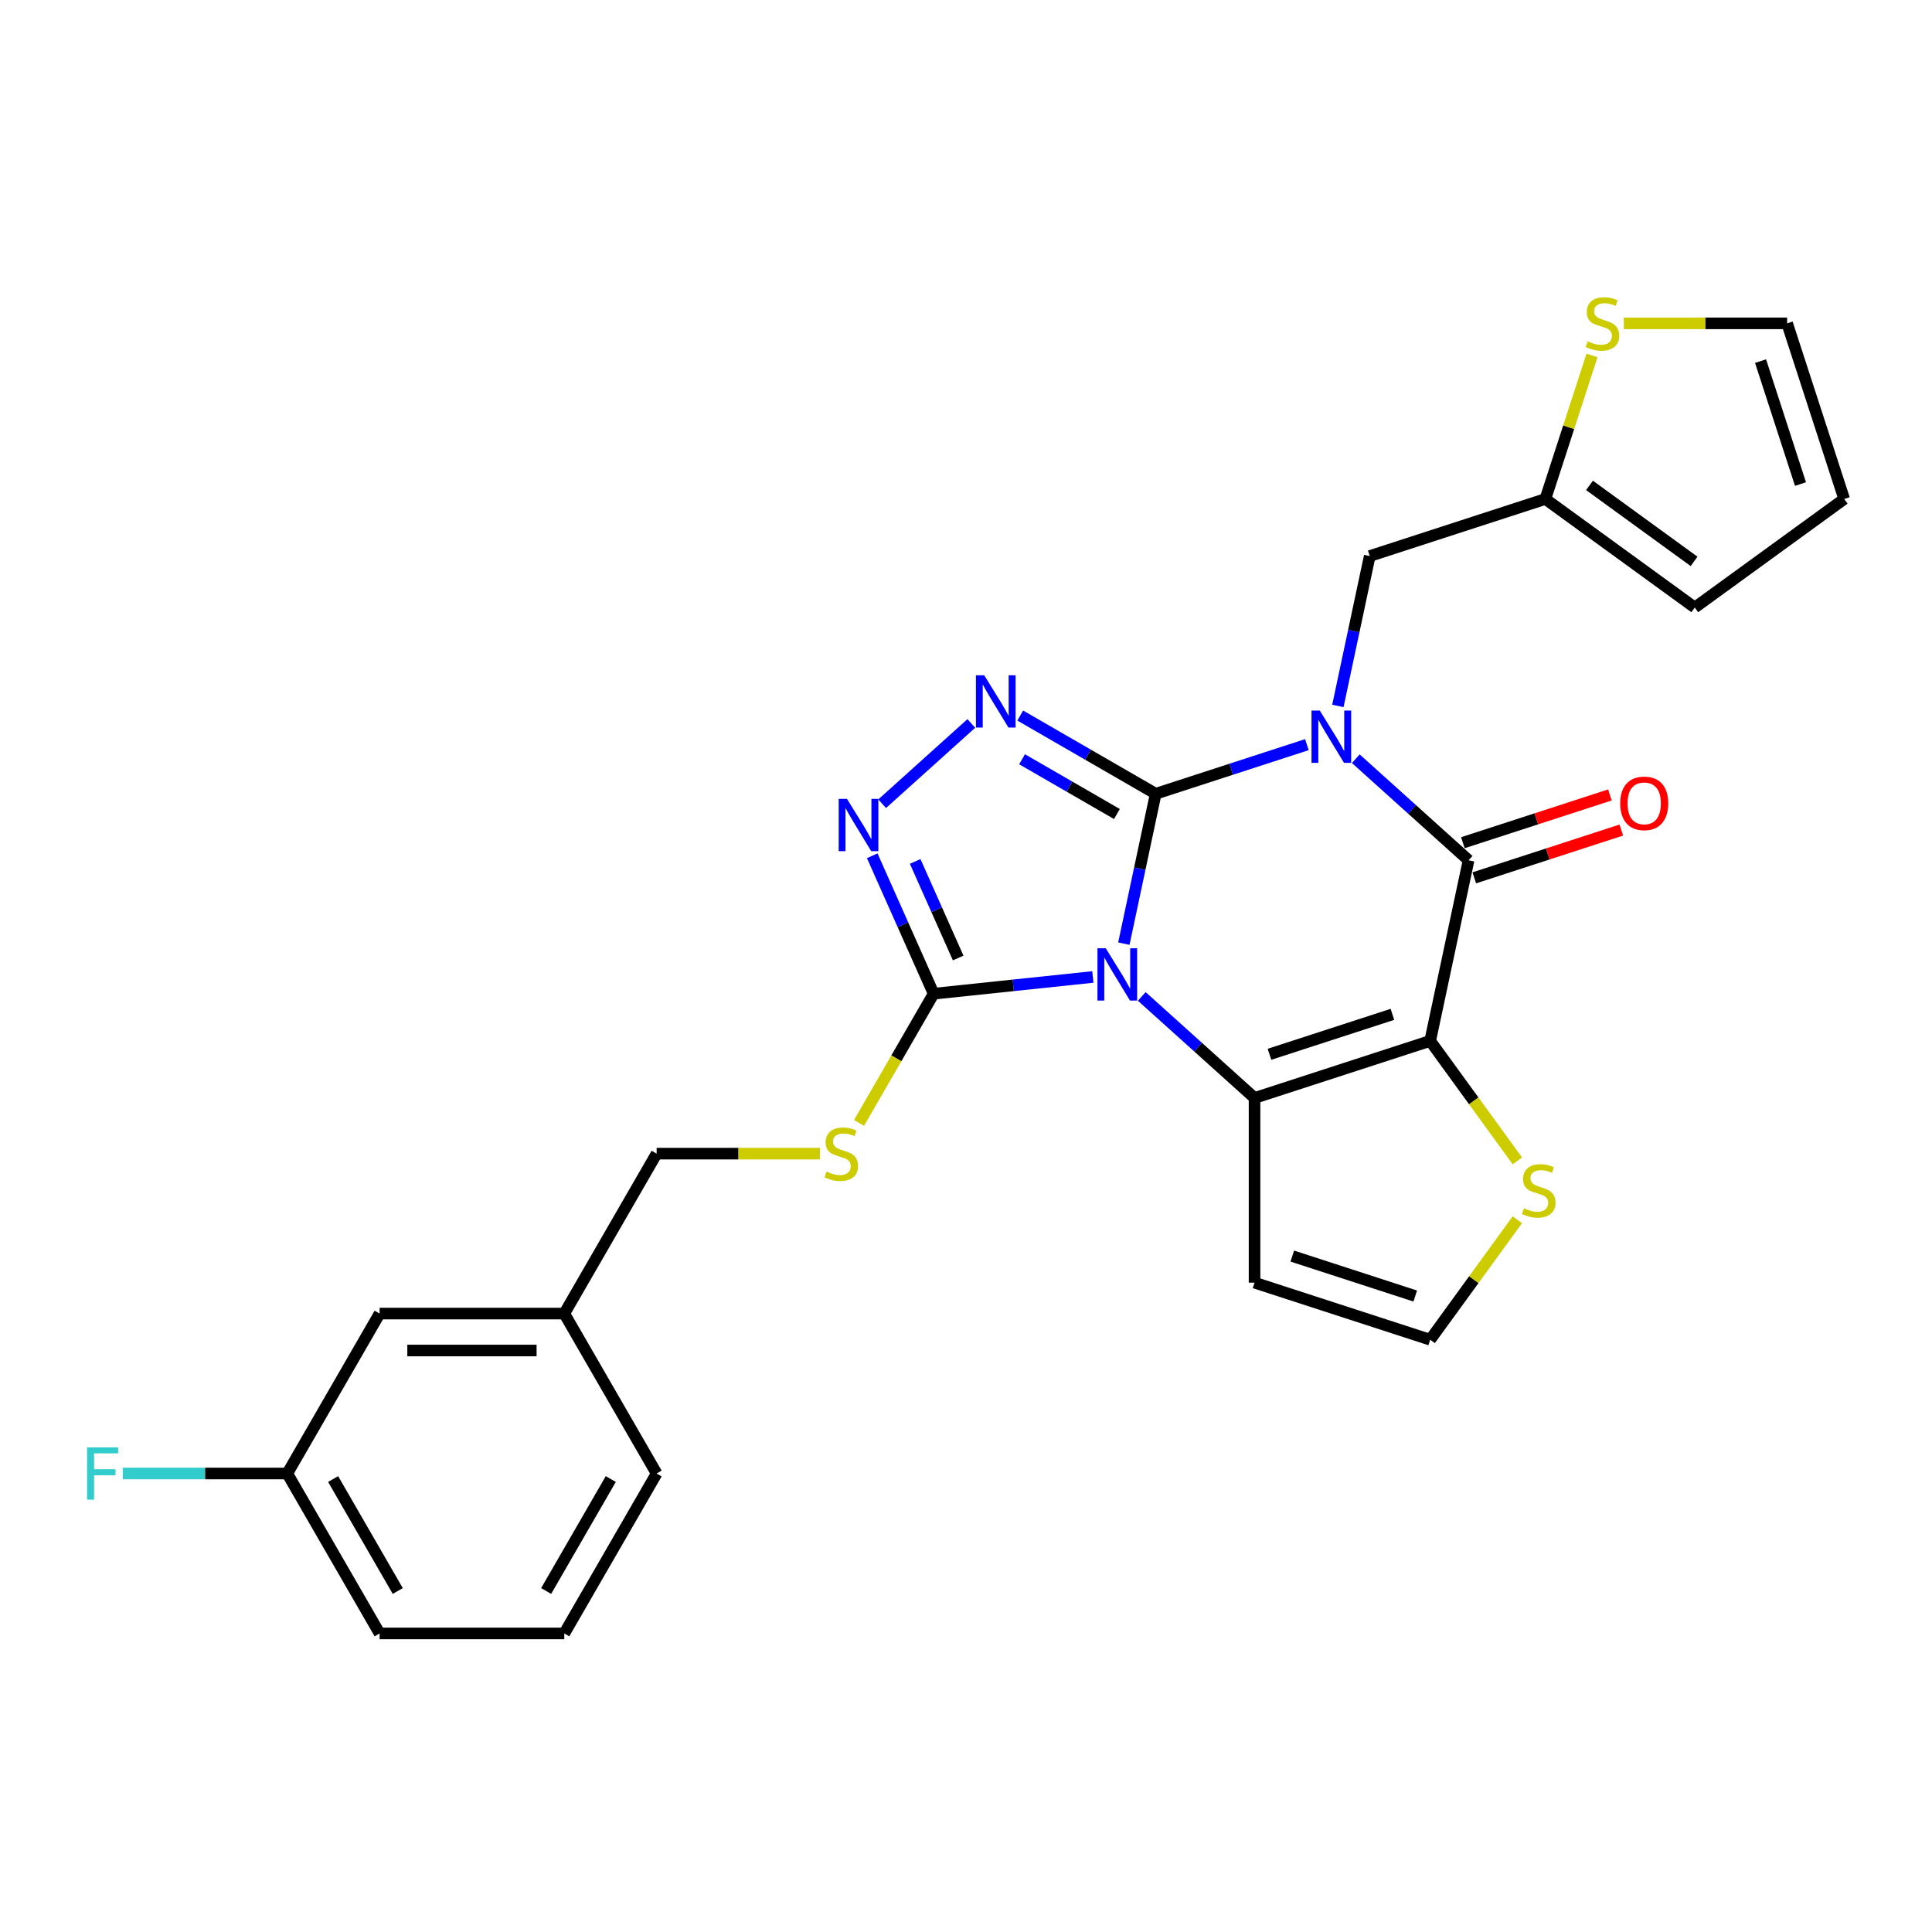 <?xml version='1.0' encoding='iso-8859-1'?>
<svg version='1.1' baseProfile='full'
              xmlns='http://www.w3.org/2000/svg'
                      xmlns:rdkit='http://www.rdkit.org/xml'
                      xmlns:xlink='http://www.w3.org/1999/xlink'
                  xml:space='preserve'
width='1000px' height='1000px' viewBox='0 0 1000 1000'>
<!-- END OF HEADER -->
<rect style='opacity:1.0;fill:#FFFFFF;stroke:none' width='1000' height='1000' x='0' y='0'> </rect>
<path class='bond-0' d='M 598.19,410.852 L 589.945,449.639' style='fill:none;fill-rule:evenodd;stroke:#000000;stroke-width:6px;stroke-linecap:butt;stroke-linejoin:miter;stroke-opacity:1' />
<path class='bond-0' d='M 589.945,449.639 L 581.701,488.426' style='fill:none;fill-rule:evenodd;stroke:#0000FF;stroke-width:6px;stroke-linecap:butt;stroke-linejoin:miter;stroke-opacity:1' />
<path class='bond-1' d='M 598.19,410.852 L 637.316,398.139' style='fill:none;fill-rule:evenodd;stroke:#000000;stroke-width:6px;stroke-linecap:butt;stroke-linejoin:miter;stroke-opacity:1' />
<path class='bond-1' d='M 637.316,398.139 L 676.443,385.426' style='fill:none;fill-rule:evenodd;stroke:#0000FF;stroke-width:6px;stroke-linecap:butt;stroke-linejoin:miter;stroke-opacity:1' />
<path class='bond-5' d='M 598.19,410.852 L 563.127,390.609' style='fill:none;fill-rule:evenodd;stroke:#000000;stroke-width:6px;stroke-linecap:butt;stroke-linejoin:miter;stroke-opacity:1' />
<path class='bond-5' d='M 563.127,390.609 L 528.064,370.365' style='fill:none;fill-rule:evenodd;stroke:#0000FF;stroke-width:6px;stroke-linecap:butt;stroke-linejoin:miter;stroke-opacity:1' />
<path class='bond-5' d='M 578.112,421.335 L 553.568,407.165' style='fill:none;fill-rule:evenodd;stroke:#000000;stroke-width:6px;stroke-linecap:butt;stroke-linejoin:miter;stroke-opacity:1' />
<path class='bond-5' d='M 553.568,407.165 L 529.024,392.995' style='fill:none;fill-rule:evenodd;stroke:#0000FF;stroke-width:6px;stroke-linecap:butt;stroke-linejoin:miter;stroke-opacity:1' />
<path class='bond-3' d='M 590.972,515.746 L 620.162,542.029' style='fill:none;fill-rule:evenodd;stroke:#0000FF;stroke-width:6px;stroke-linecap:butt;stroke-linejoin:miter;stroke-opacity:1' />
<path class='bond-3' d='M 620.162,542.029 L 649.351,568.311' style='fill:none;fill-rule:evenodd;stroke:#000000;stroke-width:6px;stroke-linecap:butt;stroke-linejoin:miter;stroke-opacity:1' />
<path class='bond-6' d='M 565.66,505.681 L 524.456,510.012' style='fill:none;fill-rule:evenodd;stroke:#0000FF;stroke-width:6px;stroke-linecap:butt;stroke-linejoin:miter;stroke-opacity:1' />
<path class='bond-6' d='M 524.456,510.012 L 483.252,514.343' style='fill:none;fill-rule:evenodd;stroke:#000000;stroke-width:6px;stroke-linecap:butt;stroke-linejoin:miter;stroke-opacity:1' />
<path class='bond-4' d='M 701.755,392.709 L 730.944,418.992' style='fill:none;fill-rule:evenodd;stroke:#0000FF;stroke-width:6px;stroke-linecap:butt;stroke-linejoin:miter;stroke-opacity:1' />
<path class='bond-4' d='M 730.944,418.992 L 760.134,445.275' style='fill:none;fill-rule:evenodd;stroke:#000000;stroke-width:6px;stroke-linecap:butt;stroke-linejoin:miter;stroke-opacity:1' />
<path class='bond-9' d='M 692.484,365.389 L 700.728,326.602' style='fill:none;fill-rule:evenodd;stroke:#0000FF;stroke-width:6px;stroke-linecap:butt;stroke-linejoin:miter;stroke-opacity:1' />
<path class='bond-9' d='M 700.728,326.602 L 708.973,287.815' style='fill:none;fill-rule:evenodd;stroke:#000000;stroke-width:6px;stroke-linecap:butt;stroke-linejoin:miter;stroke-opacity:1' />
<path class='bond-2' d='M 740.26,538.773 L 760.134,445.275' style='fill:none;fill-rule:evenodd;stroke:#000000;stroke-width:6px;stroke-linecap:butt;stroke-linejoin:miter;stroke-opacity:1' />
<path class='bond-8' d='M 740.26,538.773 L 762.818,569.822' style='fill:none;fill-rule:evenodd;stroke:#000000;stroke-width:6px;stroke-linecap:butt;stroke-linejoin:miter;stroke-opacity:1' />
<path class='bond-8' d='M 762.818,569.822 L 785.376,600.87' style='fill:none;fill-rule:evenodd;stroke:#CCCC00;stroke-width:6px;stroke-linecap:butt;stroke-linejoin:miter;stroke-opacity:1' />
<path class='bond-28' d='M 740.26,538.773 L 649.351,568.311' style='fill:none;fill-rule:evenodd;stroke:#000000;stroke-width:6px;stroke-linecap:butt;stroke-linejoin:miter;stroke-opacity:1' />
<path class='bond-28' d='M 720.716,525.022 L 657.08,545.699' style='fill:none;fill-rule:evenodd;stroke:#000000;stroke-width:6px;stroke-linecap:butt;stroke-linejoin:miter;stroke-opacity:1' />
<path class='bond-10' d='M 649.351,568.311 L 649.351,663.899' style='fill:none;fill-rule:evenodd;stroke:#000000;stroke-width:6px;stroke-linecap:butt;stroke-linejoin:miter;stroke-opacity:1' />
<path class='bond-15' d='M 763.088,454.366 L 801.135,442.003' style='fill:none;fill-rule:evenodd;stroke:#000000;stroke-width:6px;stroke-linecap:butt;stroke-linejoin:miter;stroke-opacity:1' />
<path class='bond-15' d='M 801.135,442.003 L 839.181,429.641' style='fill:none;fill-rule:evenodd;stroke:#FF0000;stroke-width:6px;stroke-linecap:butt;stroke-linejoin:miter;stroke-opacity:1' />
<path class='bond-15' d='M 757.18,436.184 L 795.227,423.822' style='fill:none;fill-rule:evenodd;stroke:#000000;stroke-width:6px;stroke-linecap:butt;stroke-linejoin:miter;stroke-opacity:1' />
<path class='bond-15' d='M 795.227,423.822 L 833.273,411.46' style='fill:none;fill-rule:evenodd;stroke:#FF0000;stroke-width:6px;stroke-linecap:butt;stroke-linejoin:miter;stroke-opacity:1' />
<path class='bond-7' d='M 502.753,374.454 L 456.603,416.007' style='fill:none;fill-rule:evenodd;stroke:#0000FF;stroke-width:6px;stroke-linecap:butt;stroke-linejoin:miter;stroke-opacity:1' />
<path class='bond-11' d='M 483.252,514.343 L 463.941,547.79' style='fill:none;fill-rule:evenodd;stroke:#000000;stroke-width:6px;stroke-linecap:butt;stroke-linejoin:miter;stroke-opacity:1' />
<path class='bond-11' d='M 463.941,547.79 L 444.631,581.237' style='fill:none;fill-rule:evenodd;stroke:#CCCC00;stroke-width:6px;stroke-linecap:butt;stroke-linejoin:miter;stroke-opacity:1' />
<path class='bond-27' d='M 483.252,514.343 L 467.358,478.643' style='fill:none;fill-rule:evenodd;stroke:#000000;stroke-width:6px;stroke-linecap:butt;stroke-linejoin:miter;stroke-opacity:1' />
<path class='bond-27' d='M 467.358,478.643 L 451.463,442.944' style='fill:none;fill-rule:evenodd;stroke:#0000FF;stroke-width:6px;stroke-linecap:butt;stroke-linejoin:miter;stroke-opacity:1' />
<path class='bond-27' d='M 495.949,495.857 L 484.823,470.867' style='fill:none;fill-rule:evenodd;stroke:#000000;stroke-width:6px;stroke-linecap:butt;stroke-linejoin:miter;stroke-opacity:1' />
<path class='bond-27' d='M 484.823,470.867 L 473.696,445.878' style='fill:none;fill-rule:evenodd;stroke:#0000FF;stroke-width:6px;stroke-linecap:butt;stroke-linejoin:miter;stroke-opacity:1' />
<path class='bond-29' d='M 785.376,631.34 L 762.818,662.389' style='fill:none;fill-rule:evenodd;stroke:#CCCC00;stroke-width:6px;stroke-linecap:butt;stroke-linejoin:miter;stroke-opacity:1' />
<path class='bond-29' d='M 762.818,662.389 L 740.26,693.437' style='fill:none;fill-rule:evenodd;stroke:#000000;stroke-width:6px;stroke-linecap:butt;stroke-linejoin:miter;stroke-opacity:1' />
<path class='bond-12' d='M 708.973,287.815 L 799.882,258.277' style='fill:none;fill-rule:evenodd;stroke:#000000;stroke-width:6px;stroke-linecap:butt;stroke-linejoin:miter;stroke-opacity:1' />
<path class='bond-13' d='M 649.351,663.899 L 740.26,693.437' style='fill:none;fill-rule:evenodd;stroke:#000000;stroke-width:6px;stroke-linecap:butt;stroke-linejoin:miter;stroke-opacity:1' />
<path class='bond-13' d='M 668.895,650.148 L 732.532,670.825' style='fill:none;fill-rule:evenodd;stroke:#000000;stroke-width:6px;stroke-linecap:butt;stroke-linejoin:miter;stroke-opacity:1' />
<path class='bond-19' d='M 424.389,597.124 L 382.13,597.124' style='fill:none;fill-rule:evenodd;stroke:#CCCC00;stroke-width:6px;stroke-linecap:butt;stroke-linejoin:miter;stroke-opacity:1' />
<path class='bond-19' d='M 382.13,597.124 L 339.871,597.124' style='fill:none;fill-rule:evenodd;stroke:#000000;stroke-width:6px;stroke-linecap:butt;stroke-linejoin:miter;stroke-opacity:1' />
<path class='bond-14' d='M 799.882,258.277 L 811.952,221.129' style='fill:none;fill-rule:evenodd;stroke:#000000;stroke-width:6px;stroke-linecap:butt;stroke-linejoin:miter;stroke-opacity:1' />
<path class='bond-14' d='M 811.952,221.129 L 824.022,183.981' style='fill:none;fill-rule:evenodd;stroke:#CCCC00;stroke-width:6px;stroke-linecap:butt;stroke-linejoin:miter;stroke-opacity:1' />
<path class='bond-17' d='M 799.882,258.277 L 877.214,314.462' style='fill:none;fill-rule:evenodd;stroke:#000000;stroke-width:6px;stroke-linecap:butt;stroke-linejoin:miter;stroke-opacity:1' />
<path class='bond-17' d='M 822.718,251.239 L 876.851,290.568' style='fill:none;fill-rule:evenodd;stroke:#000000;stroke-width:6px;stroke-linecap:butt;stroke-linejoin:miter;stroke-opacity:1' />
<path class='bond-16' d='M 840.489,167.368 L 882.748,167.368' style='fill:none;fill-rule:evenodd;stroke:#CCCC00;stroke-width:6px;stroke-linecap:butt;stroke-linejoin:miter;stroke-opacity:1' />
<path class='bond-16' d='M 882.748,167.368 L 925.007,167.368' style='fill:none;fill-rule:evenodd;stroke:#000000;stroke-width:6px;stroke-linecap:butt;stroke-linejoin:miter;stroke-opacity:1' />
<path class='bond-30' d='M 925.007,167.368 L 954.545,258.277' style='fill:none;fill-rule:evenodd;stroke:#000000;stroke-width:6px;stroke-linecap:butt;stroke-linejoin:miter;stroke-opacity:1' />
<path class='bond-30' d='M 911.256,186.912 L 931.933,250.549' style='fill:none;fill-rule:evenodd;stroke:#000000;stroke-width:6px;stroke-linecap:butt;stroke-linejoin:miter;stroke-opacity:1' />
<path class='bond-18' d='M 877.214,314.462 L 954.545,258.277' style='fill:none;fill-rule:evenodd;stroke:#000000;stroke-width:6px;stroke-linecap:butt;stroke-linejoin:miter;stroke-opacity:1' />
<path class='bond-22' d='M 339.871,597.124 L 292.077,679.905' style='fill:none;fill-rule:evenodd;stroke:#000000;stroke-width:6px;stroke-linecap:butt;stroke-linejoin:miter;stroke-opacity:1' />
<path class='bond-20' d='M 196.49,679.905 L 292.077,679.905' style='fill:none;fill-rule:evenodd;stroke:#000000;stroke-width:6px;stroke-linecap:butt;stroke-linejoin:miter;stroke-opacity:1' />
<path class='bond-20' d='M 210.828,699.022 L 277.739,699.022' style='fill:none;fill-rule:evenodd;stroke:#000000;stroke-width:6px;stroke-linecap:butt;stroke-linejoin:miter;stroke-opacity:1' />
<path class='bond-21' d='M 196.49,679.905 L 148.696,762.686' style='fill:none;fill-rule:evenodd;stroke:#000000;stroke-width:6px;stroke-linecap:butt;stroke-linejoin:miter;stroke-opacity:1' />
<path class='bond-23' d='M 148.696,762.686 L 106.121,762.686' style='fill:none;fill-rule:evenodd;stroke:#000000;stroke-width:6px;stroke-linecap:butt;stroke-linejoin:miter;stroke-opacity:1' />
<path class='bond-23' d='M 106.121,762.686 L 63.547,762.686' style='fill:none;fill-rule:evenodd;stroke:#33CCCC;stroke-width:6px;stroke-linecap:butt;stroke-linejoin:miter;stroke-opacity:1' />
<path class='bond-31' d='M 148.696,762.686 L 196.49,845.467' style='fill:none;fill-rule:evenodd;stroke:#000000;stroke-width:6px;stroke-linecap:butt;stroke-linejoin:miter;stroke-opacity:1' />
<path class='bond-31' d='M 172.421,765.544 L 205.877,823.491' style='fill:none;fill-rule:evenodd;stroke:#000000;stroke-width:6px;stroke-linecap:butt;stroke-linejoin:miter;stroke-opacity:1' />
<path class='bond-26' d='M 292.077,679.905 L 339.871,762.686' style='fill:none;fill-rule:evenodd;stroke:#000000;stroke-width:6px;stroke-linecap:butt;stroke-linejoin:miter;stroke-opacity:1' />
<path class='bond-24' d='M 292.077,845.467 L 339.871,762.686' style='fill:none;fill-rule:evenodd;stroke:#000000;stroke-width:6px;stroke-linecap:butt;stroke-linejoin:miter;stroke-opacity:1' />
<path class='bond-24' d='M 282.69,823.491 L 316.146,765.544' style='fill:none;fill-rule:evenodd;stroke:#000000;stroke-width:6px;stroke-linecap:butt;stroke-linejoin:miter;stroke-opacity:1' />
<path class='bond-25' d='M 292.077,845.467 L 196.49,845.467' style='fill:none;fill-rule:evenodd;stroke:#000000;stroke-width:6px;stroke-linecap:butt;stroke-linejoin:miter;stroke-opacity:1' />
<path  class='atom-1' d='M 572.332 490.816
L 581.203 505.154
Q 582.082 506.569, 583.497 509.13
Q 584.912 511.692, 584.988 511.845
L 584.988 490.816
L 588.582 490.816
L 588.582 517.886
L 584.873 517.886
L 575.353 502.21
Q 574.244 500.374, 573.059 498.272
Q 571.912 496.169, 571.568 495.519
L 571.568 517.886
L 568.05 517.886
L 568.05 490.816
L 572.332 490.816
' fill='#0000FF'/>
<path  class='atom-2' d='M 683.115 367.779
L 691.986 382.117
Q 692.865 383.532, 694.28 386.093
Q 695.694 388.655, 695.771 388.808
L 695.771 367.779
L 699.365 367.779
L 699.365 394.849
L 695.656 394.849
L 686.136 379.173
Q 685.027 377.338, 683.842 375.235
Q 682.694 373.132, 682.35 372.482
L 682.35 394.849
L 678.833 394.849
L 678.833 367.779
L 683.115 367.779
' fill='#0000FF'/>
<path  class='atom-6' d='M 509.425 349.523
L 518.295 363.861
Q 519.175 365.276, 520.589 367.838
Q 522.004 370.4, 522.081 370.553
L 522.081 349.523
L 525.675 349.523
L 525.675 376.594
L 521.966 376.594
L 512.445 360.917
Q 511.337 359.082, 510.151 356.979
Q 509.004 354.876, 508.66 354.226
L 508.66 376.594
L 505.142 376.594
L 505.142 349.523
L 509.425 349.523
' fill='#0000FF'/>
<path  class='atom-8' d='M 438.389 413.484
L 447.26 427.822
Q 448.139 429.237, 449.554 431.798
Q 450.969 434.36, 451.045 434.513
L 451.045 413.484
L 454.639 413.484
L 454.639 440.554
L 450.931 440.554
L 441.41 424.878
Q 440.301 423.043, 439.116 420.94
Q 437.969 418.837, 437.625 418.187
L 437.625 440.554
L 434.107 440.554
L 434.107 413.484
L 438.389 413.484
' fill='#0000FF'/>
<path  class='atom-9' d='M 788.798 625.396
Q 789.104 625.511, 790.366 626.046
Q 791.628 626.582, 793.004 626.926
Q 794.419 627.232, 795.795 627.232
Q 798.357 627.232, 799.848 626.008
Q 801.339 624.746, 801.339 622.567
Q 801.339 621.076, 800.575 620.158
Q 799.848 619.24, 798.701 618.743
Q 797.554 618.246, 795.642 617.673
Q 793.234 616.946, 791.781 616.258
Q 790.366 615.57, 789.334 614.117
Q 788.34 612.664, 788.34 610.217
Q 788.34 606.814, 790.634 604.711
Q 792.966 602.608, 797.554 602.608
Q 800.689 602.608, 804.245 604.099
L 803.366 607.043
Q 800.116 605.705, 797.669 605.705
Q 795.031 605.705, 793.578 606.814
Q 792.125 607.885, 792.163 609.758
Q 792.163 611.211, 792.889 612.09
Q 793.654 612.97, 794.725 613.467
Q 795.834 613.964, 797.669 614.538
Q 800.116 615.302, 801.569 616.067
Q 803.022 616.832, 804.054 618.399
Q 805.125 619.929, 805.125 622.567
Q 805.125 626.314, 802.601 628.34
Q 800.116 630.329, 795.948 630.329
Q 793.539 630.329, 791.704 629.793
Q 789.907 629.296, 787.766 628.417
L 788.798 625.396
' fill='#CCCC00'/>
<path  class='atom-12' d='M 427.811 606.415
Q 428.117 606.53, 429.379 607.065
Q 430.641 607.6, 432.017 607.944
Q 433.432 608.25, 434.808 608.25
Q 437.37 608.25, 438.861 607.027
Q 440.353 605.765, 440.353 603.585
Q 440.353 602.094, 439.588 601.177
Q 438.861 600.259, 437.714 599.762
Q 436.567 599.265, 434.655 598.691
Q 432.247 597.965, 430.794 597.277
Q 429.379 596.588, 428.347 595.135
Q 427.353 593.683, 427.353 591.236
Q 427.353 587.833, 429.647 585.73
Q 431.979 583.627, 436.567 583.627
Q 439.703 583.627, 443.258 585.118
L 442.379 588.062
Q 439.129 586.724, 436.682 586.724
Q 434.044 586.724, 432.591 587.833
Q 431.138 588.903, 431.176 590.777
Q 431.176 592.23, 431.903 593.109
Q 432.667 593.988, 433.738 594.485
Q 434.847 594.983, 436.682 595.556
Q 439.129 596.321, 440.582 597.085
Q 442.035 597.85, 443.067 599.418
Q 444.138 600.947, 444.138 603.585
Q 444.138 607.332, 441.614 609.359
Q 439.129 611.347, 434.961 611.347
Q 432.553 611.347, 430.717 610.812
Q 428.92 610.315, 426.779 609.435
L 427.811 606.415
' fill='#CCCC00'/>
<path  class='atom-15' d='M 821.773 176.659
Q 822.079 176.774, 823.34 177.309
Q 824.602 177.845, 825.979 178.189
Q 827.393 178.495, 828.77 178.495
Q 831.332 178.495, 832.823 177.271
Q 834.314 176.009, 834.314 173.83
Q 834.314 172.339, 833.549 171.421
Q 832.823 170.503, 831.676 170.006
Q 830.529 169.509, 828.617 168.936
Q 826.208 168.209, 824.755 167.521
Q 823.34 166.833, 822.308 165.38
Q 821.314 163.927, 821.314 161.48
Q 821.314 158.077, 823.608 155.974
Q 825.94 153.871, 830.529 153.871
Q 833.664 153.871, 837.22 155.362
L 836.34 158.307
Q 833.09 156.968, 830.643 156.968
Q 828.005 156.968, 826.552 158.077
Q 825.099 159.148, 825.138 161.021
Q 825.138 162.474, 825.864 163.354
Q 826.629 164.233, 827.699 164.73
Q 828.808 165.227, 830.643 165.801
Q 833.09 166.565, 834.543 167.33
Q 835.996 168.095, 837.029 169.662
Q 838.099 171.192, 838.099 173.83
Q 838.099 177.577, 835.576 179.603
Q 833.09 181.592, 828.923 181.592
Q 826.514 181.592, 824.679 181.056
Q 822.882 180.559, 820.74 179.68
L 821.773 176.659
' fill='#CCCC00'/>
<path  class='atom-16' d='M 838.617 415.813
Q 838.617 409.313, 841.829 405.681
Q 845.04 402.048, 851.043 402.048
Q 857.046 402.048, 860.258 405.681
Q 863.47 409.313, 863.47 415.813
Q 863.47 422.389, 860.22 426.136
Q 856.97 429.845, 851.043 429.845
Q 845.079 429.845, 841.829 426.136
Q 838.617 422.428, 838.617 415.813
M 851.043 426.786
Q 855.173 426.786, 857.39 424.033
Q 859.646 421.242, 859.646 415.813
Q 859.646 410.498, 857.39 407.822
Q 855.173 405.107, 851.043 405.107
Q 846.914 405.107, 844.658 407.784
Q 842.44 410.46, 842.44 415.813
Q 842.44 421.281, 844.658 424.033
Q 846.914 426.786, 851.043 426.786
' fill='#FF0000'/>
<path  class='atom-24' d='M 45.06 749.151
L 61.157 749.151
L 61.157 752.248
L 48.692 752.248
L 48.692 760.468
L 59.781 760.468
L 59.781 763.604
L 48.692 763.604
L 48.692 776.221
L 45.06 776.221
L 45.06 749.151
' fill='#33CCCC'/>
</svg>

